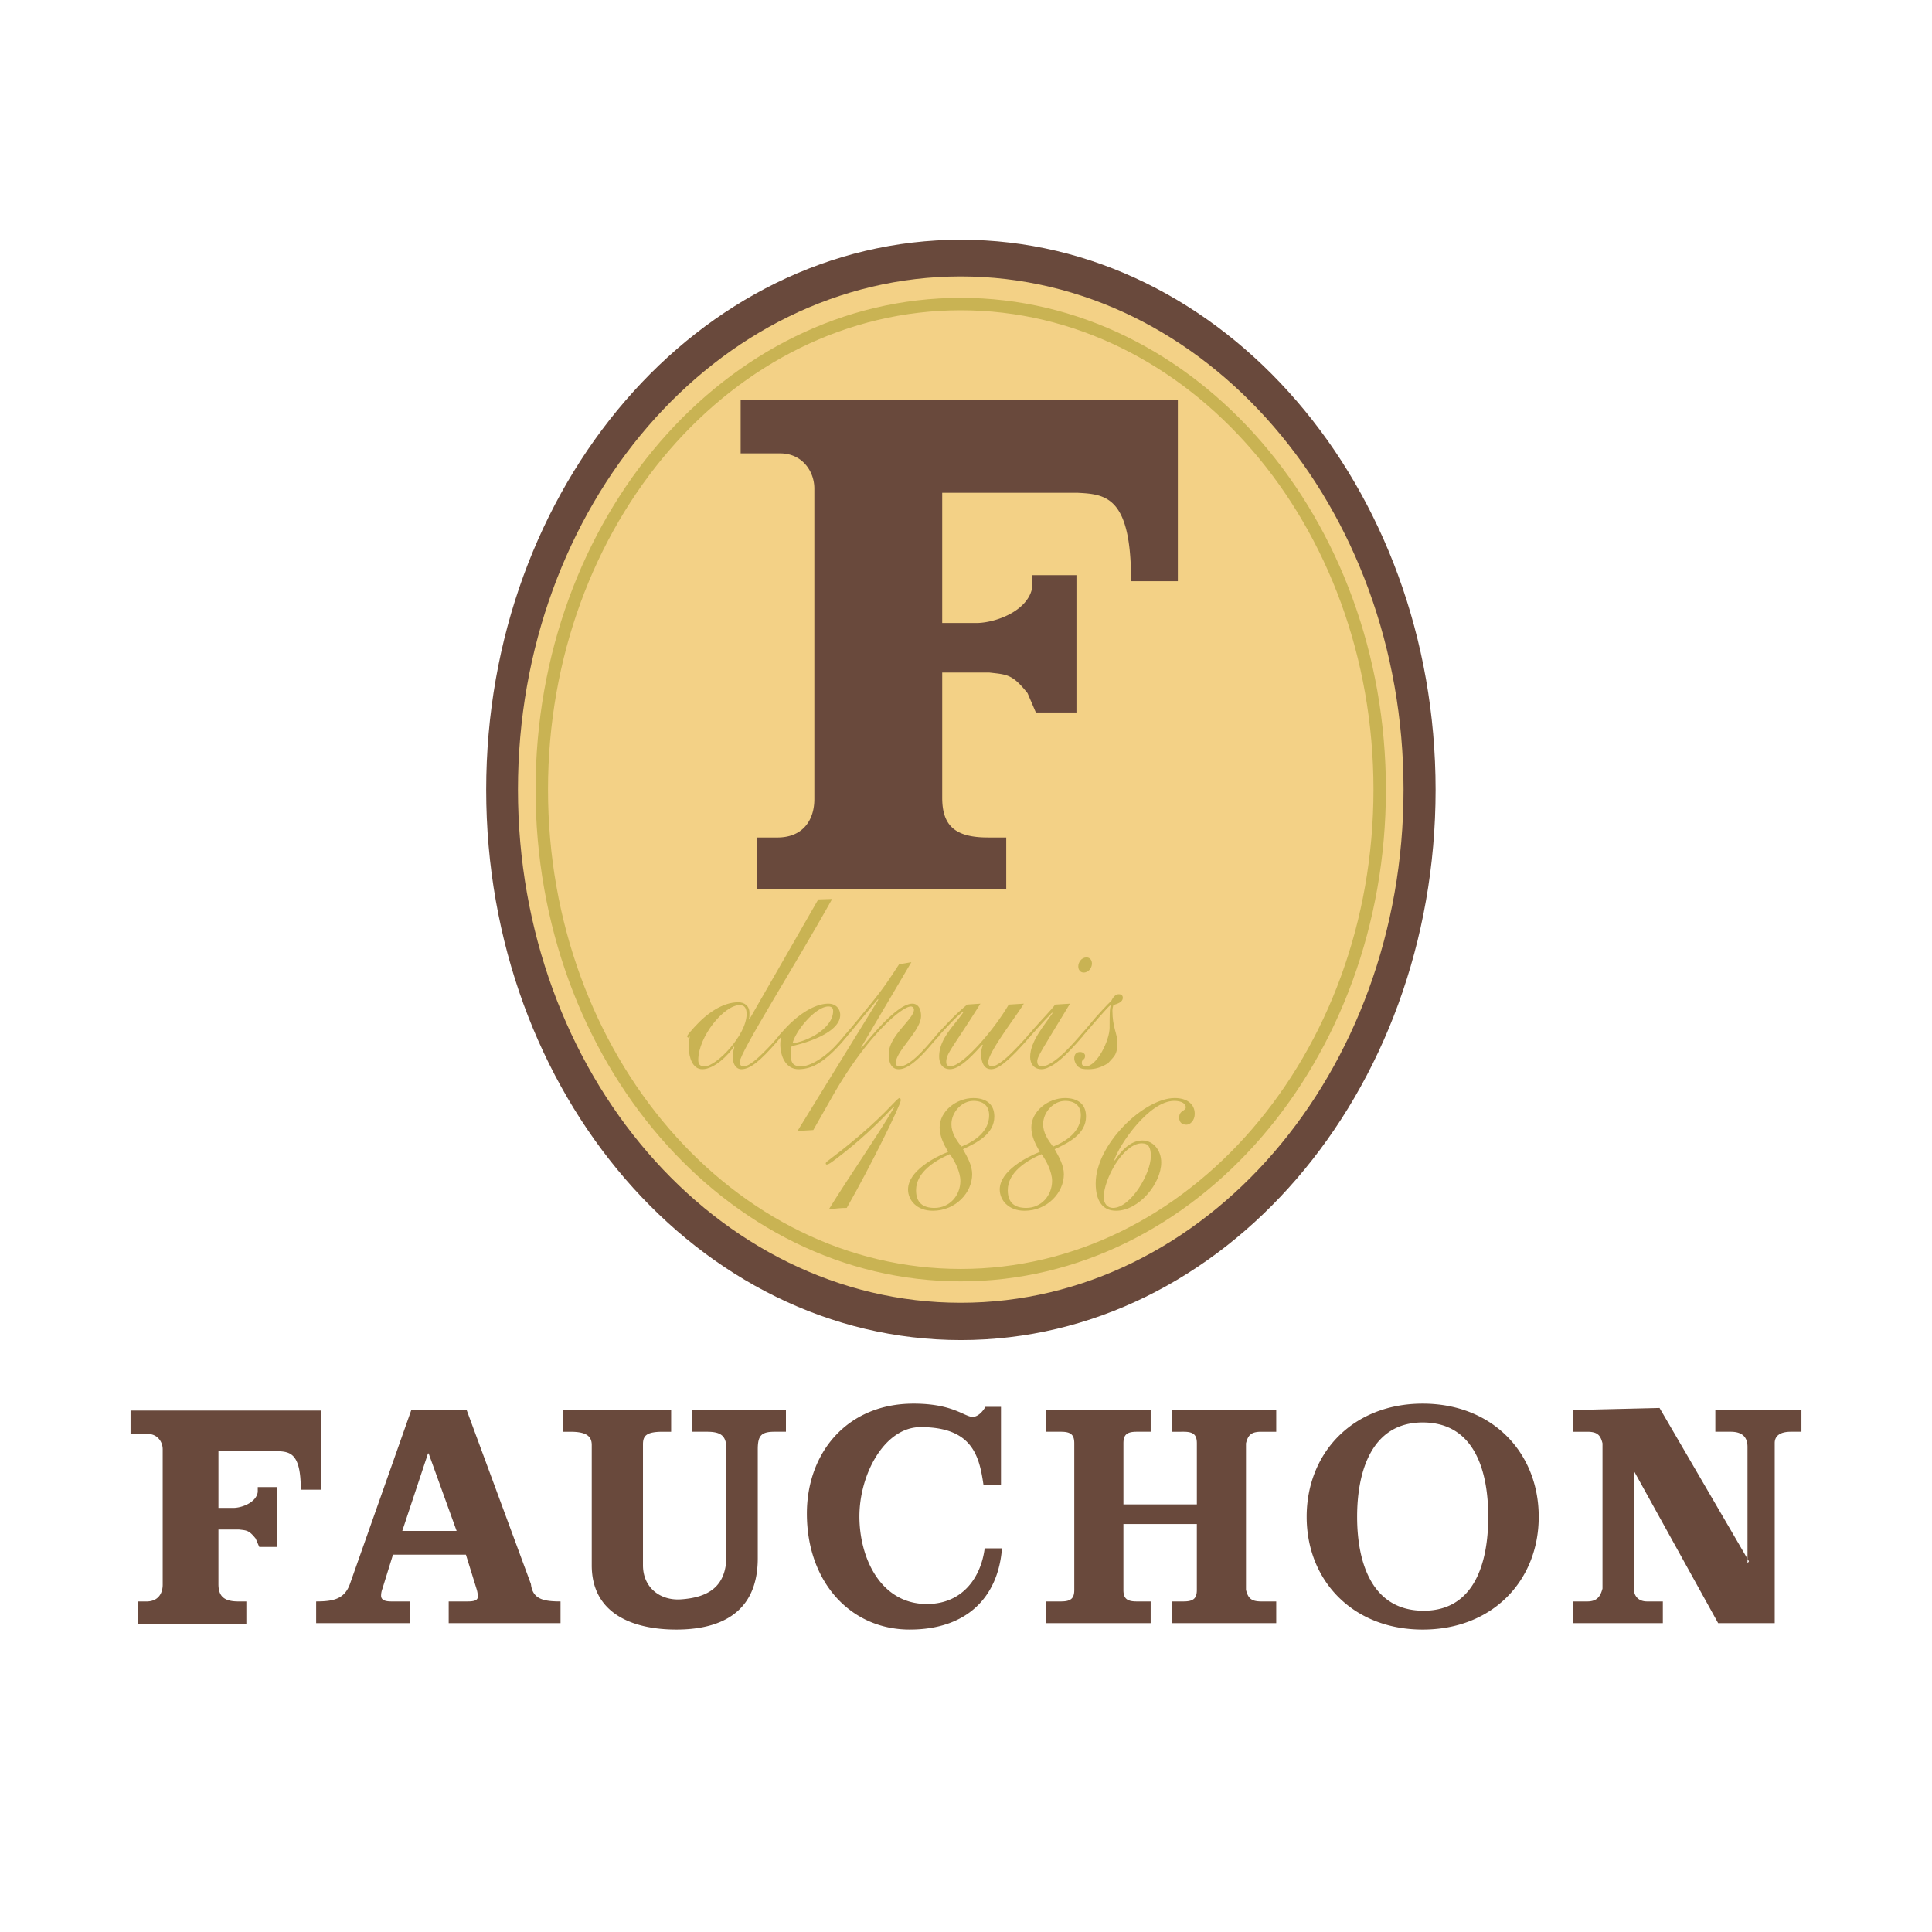 <svg xmlns="http://www.w3.org/2000/svg" width="2500" height="2500" viewBox="0 0 192.756 192.756"><path fill-rule="evenodd" clip-rule="evenodd" fill="#fff" d="M0 0h192.756v192.756H0V0z"/><path d="M95.868 133.697c-26.157 0-47.362-24.574-47.362-54.889 0-30.314 21.205-54.89 47.362-54.89 26.157 0 47.362 24.575 47.362 54.89s-21.205 54.889-47.362 54.889z" fill-rule="evenodd" clip-rule="evenodd" fill="#69493c"/><path d="M95.853 129.977c-24.397 0-44.177-22.922-44.177-51.199 0-28.275 19.779-51.198 44.177-51.198 24.399 0 44.178 22.923 44.178 51.198 0 28.277-19.779 51.199-44.178 51.199z" fill-rule="evenodd" clip-rule="evenodd" fill="#f3d186"/><path d="M95.853 127.221c-23.084 0-41.799-21.689-41.799-48.443s18.714-48.442 41.799-48.442 41.799 21.689 41.799 48.442-18.714 48.443-41.799 48.443" fill="none" stroke="#c9b353" stroke-width="1.241" stroke-miterlimit="2.613"/><path d="M31.543 161.941v-2.166c1.699 0 2.822-.225 3.367-1.732l6.125-17.361h5.523l6.413 17.361c.163 1.508 1.254 1.732 2.953 1.732v2.166H44.766v-2.166h1.912c.737 0 .994-.16.994-.482a2.59 2.59 0 0 0-.128-.77l-1.058-3.412h-7.279l-1.058 3.412a1.951 1.951 0 0 0-.128.674c0 .449.417.578 1.026.578h1.881v2.166h-9.385zm14.013-9.203l-2.79-7.729h-.064l-2.566 7.729h5.42zM56.166 140.682H66.96v2.166h-.854c-1.635 0-1.956.416-1.956 1.25v12.07c0 2.246 1.737 3.537 3.772 3.4 2.688-.182 4.553-1.219 4.553-4.361v-10.596c0-1.283-.448-1.764-1.924-1.764h-1.507v-2.166h9.369v2.166H77.27c-1.347 0-1.667.416-1.667 1.764v10.852c0 5.645-3.994 7.119-8.131 7.119-4.169 0-8.433-1.475-8.433-6.414v-12.006c0-.994-.738-1.314-2.148-1.314h-.726v-2.166h.001zM98.318 140.361h1.551v7.752h-1.752c-.416-2.875-1.125-5.729-6.267-5.729-3.61 0-6.106 4.709-6.106 8.91 0 4.137 2.11 8.736 6.727 8.736 3.655 0 5.419-2.771 5.771-5.551h1.725c-.385 4.959-3.592 8.102-9.204 8.102-5.906 0-10.26-4.746-10.26-11.576 0-6.027 3.976-10.965 10.646-10.965 3.687 0 4.904 1.15 5.731 1.307.829.155 1.438-.986 1.438-.986zM104.371 161.941v-2.166h1.496c.994 0 1.314-.32 1.314-1.154v-14.619c0-.834-.32-1.154-1.314-1.154h-1.496v-2.166h10.432v2.166h-1.404c-.994 0-1.314.32-1.314 1.154v6.09h7.326v-6.09c0-.834-.32-1.154-1.314-1.154H116.9v-2.166h10.43v2.166h-1.496c-.992 0-1.314.32-1.521 1.154v14.619c.207.834.529 1.154 1.521 1.154h1.496v2.166H116.9v-2.166h1.195c.994 0 1.314-.32 1.314-1.154v-6.57h-7.326v6.57c0 .834.32 1.154 1.314 1.154h1.404v2.166h-10.43zM153.518 151.328c0 6.381-4.617 11.254-11.576 11.254-6.957 0-11.576-4.873-11.576-11.254s4.619-11.287 11.576-11.287c6.958 0 11.576 4.906 11.576 11.287zm-18.118 0c0 4.584 1.475 9.373 6.637 9.373 5.066 0 6.445-4.789 6.445-9.373 0-4.586-1.379-9.408-6.541-9.408-5.066 0-6.541 4.822-6.541 9.408zM163.074 146.859l-.064-.275v11.908c0 .77.48 1.283 1.314 1.283h1.578v2.166h-8.959v-2.166h1.418c.994 0 1.314-.514 1.521-1.283v-14.49c-.207-.834-.527-1.154-1.521-1.154h-1.418v-2.166l8.631-.207 8.918 15.295-.143.207v-11.621c0-.963-.514-1.508-1.668-1.508h-1.541v-2.166h8.59v2.166h-1.062c-1.154 0-1.604.48-1.604 1.123v17.971h-5.643l-8.347-15.083zM75.549 88.708v-5.151h2.007c2.606 0 3.692-1.8 3.692-3.827V48.741c0-1.738-1.23-3.506-3.402-3.506h-3.951v-5.358h43.618v18.111h-4.668c.025-8.495-2.539-8.676-5.352-8.823H94.004v12.991h3.404c1.875 0 5.25-1.196 5.596-3.648v-1.124h4.393v13.701h-4.049l-.826-1.924c-1.518-1.9-2.025-1.854-3.824-2.062h-4.693v12.485c0 2.751 1.231 3.972 4.562 3.972h1.826v5.151H75.549v.001zM13.747 162.021v-2.244h.875c1.137 0 1.61-.785 1.61-1.67v-13.51c0-.758-.536-1.529-1.483-1.529h-1.723v-2.336h19.018v7.896h-2.035c.011-3.703-1.107-3.783-2.333-3.848h-5.881v5.664h1.483c.818 0 2.29-.521 2.439-1.59v-.49h1.915v5.975h-1.764l-.361-.84c-.662-.828-.883-.809-1.667-.898h-2.046v5.443c0 1.199.536 1.732 1.989 1.732h.796v2.244H13.747v.001z" fill-rule="evenodd" clip-rule="evenodd" fill="#69493c"/><path d="M81.638 89.736l1.388-.047c-3.67 6.587-9.218 15.315-9.218 16.255 0 .283.094.447.399.447.353 0 .965-.375 1.953-1.363 1.247-1.225 1.647-1.859 1.717-1.859s.141.049.141.096c0 .07-.188.305-.494.658-1.646 1.904-2.681 2.752-3.552 2.752-.541 0-.87-.518-.87-1.246 0-.377.094-.707.165-.965l-.047-.047c-.518.799-1.929 2.258-3.152 2.258-.964 0-1.341-1.176-1.341-2.141 0-.354.024-.777.094-1.129-.047 0-.118.117-.141.117-.047 0-.118-.047-.118-.141 0-.023 0-.117.706-.895 1.271-1.412 2.846-2.492 4.398-2.492.588 0 1.106.352 1.106 1.057 0 .213 0 .424-.047.59l.047.047 6.866-11.952zm-7.83 10.539c-1.576 0-4.141 3.152-4.141 5.48 0 .447.188.635.636.635 1.176 0 4.187-3.127 4.187-5.221 0-.517-.164-.894-.682-.894z" fill-rule="evenodd" clip-rule="evenodd" fill="#c9b353"/><path d="M78.981 104.369a4.374 4.374 0 0 0-.094.775c0 .918.259 1.223.988 1.246.635.023 1.858-.447 3.293-1.857.917-.941 1.153-1.365 1.247-1.365.07 0 .117.049.117.143s-.917 1.176-1.623 1.811c-1.176 1.082-2.093 1.529-3.199 1.553-1.293.023-1.858-1.27-1.858-2.494 0-.354.071-.611.071-.682 0-.047-.024-.047-.024-.047-.024.023-.047.07-.071.07-.023 0-.117-.094-.117-.141 0-.094.682-.824.87-1.012 1.294-1.318 2.799-2.234 4.07-2.234.706 0 1.176.471 1.176 1.129 0 1.763-3.458 2.822-4.846 3.105zm.094-.283c1.553-.188 4.046-1.529 4.046-3.223 0-.305-.165-.447-.47-.447-1.247 0-3.247 2.354-3.576 3.67z" fill-rule="evenodd" clip-rule="evenodd" fill="#c9b353"/><path d="M90.928 95.994l-5.01 8.492.047.047c.871-1.035 3.552-4.398 5.058-4.398.612 0 .87.564.87 1.223 0 1.482-2.517 3.482-2.517 4.705 0 .211.141.328.376.328.494 0 1.271-.375 2.729-2.021.941-1.059.988-1.201 1.082-1.201.07 0 .117.072.117.119 0 .117-.047.094-.729.893-1.6 1.906-2.587 2.494-3.27 2.494-.729 0-1.012-.611-1.012-1.506 0-1.857 2.517-3.48 2.517-4.445a.313.313 0 0 0-.306-.307c-.894 0-4.352 2.871-7.786 8.893l-1.953 3.434-1.576.094 8.068-13.102-.047-.047c-1.224 1.436-3.152 3.857-3.246 3.857-.094 0-.142-.047-.142-.117 0-.117.071-.094 1.388-1.693 2.211-2.705 2.423-2.941 4.117-5.529l1.225-.213z" fill-rule="evenodd" clip-rule="evenodd" fill="#c9b353"/><path d="M97.818 100.135c-2.894 4.609-3.411 4.939-3.411 5.857 0 .281.212.398.4.398 1.224 0 4.376-3.645 5.833-6.162l1.506-.094c-.635 1.105-3.553 4.822-3.553 5.857 0 .258.119.398.4.398.33 0 1.105-.469 2.211-1.623 1.412-1.434 1.389-1.576 1.506-1.576.07 0 .117.049.117.119s-.869 1.033-1.387 1.576c-1.201 1.223-1.93 1.787-2.564 1.787-.824 0-.988-.941-.988-1.506 0-.328.07-.635.164-.895l-.047-.047c-.682.73-2.14 2.447-3.222 2.447-.753 0-1.082-.564-1.082-1.27 0-1.789 1.529-3.105 2.423-4.424l-.047-.047c-.683.518-1.458 1.389-2.165 2.141-.305.354-.305.4-.399.4-.071 0-.094-.047-.094-.141 0-.07.118-.213 1.2-1.342a20.968 20.968 0 0 1 1.881-1.764l1.318-.089z" fill-rule="evenodd" clip-rule="evenodd" fill="#c9b353"/><path d="M106.756 100.135c-2.822 4.656-3.27 5.27-3.27 5.764 0 .398.234.492.447.492.752 0 1.834-.939 2.611-1.74.611-.611 1.387-1.553 1.434-1.553.07 0 .141.023.141.119 0 .07-.445.609-1.434 1.645-1.152 1.201-2.117 1.812-2.775 1.812-.73 0-1.131-.518-1.131-1.223 0-1.576 1.436-3.176 2.236-4.377l-.049-.045c-.281.281-.869.893-1.998 2.162-.236.283-.26.307-.33.307s-.094-.07-.094-.141c0-.047.094-.141.705-.848.613-.705 1.67-1.787 2.023-2.281l1.484-.093zm1.646-4.612c.33 0 .541.259.541.611 0 .4-.307.895-.824.895-.328 0-.539-.26-.539-.611 0-.4.305-.895.822-.895z" fill-rule="evenodd" clip-rule="evenodd" fill="#c9b353"/><path d="M110.477 106.117c-.6.369-1.205.557-1.863.557-.541 0-.754-.023-1.061-.26-.188-.141-.375-.541-.375-.799 0-.4.164-.658.588-.658.258 0 .494.164.494.375 0 .471-.33.283-.33.707 0 .211.117.352.4.352 1.105 0 2.375-2.588 2.375-3.857 0-1.129 0-2.094.143-2.211l-.047-.047c-.283.164-2.164 2.4-2.729 3.035-.096.117-.143.188-.213.188s-.094-.047-.094-.094c0-.164.377-.471 1.035-1.295.541-.682 1.904-2.141 2.047-2.211.047-.023.258-.705.775-.705.283 0 .4.141.4.352 0 .449-.518.59-.941.73-.047.236-.094.307-.094.541 0 1.74.494 2.258.494 3.223 0 .564-.064 1.09-.441 1.49l-.543.604-.02-.017zM89.233 110.447l-.047-.047c-1.293 1.363-2.823 2.893-4.893 4.539-1.224.965-1.6 1.246-1.812 1.246-.071 0-.094-.047-.094-.117 0-.211.565-.4 3.341-2.752 2.893-2.471 3.764-3.764 4.022-3.764.071 0 .118.094.118.234 0 .424-2.964 6.492-5.387 10.727-.612 0-1.2.072-1.788.143 2.14-3.459 4.587-6.916 6.54-10.209zM93.065 120.797c-1.6 0-2.47-1.059-2.47-2.117 0-1.857 2.658-3.223 3.999-3.764-.424-.729-.847-1.553-.847-2.424 0-1.646 1.693-2.939 3.364-2.939 1.223 0 2.094.564 2.094 1.834 0 1.766-1.764 2.635-3.129 3.27.423.754.917 1.602.917 2.494.001 1.835-1.646 3.646-3.928 3.646zm4.046-10.963c-1.129 0-2.188 1.107-2.188 2.33 0 .871.494 1.576.988 2.234 1.436-.564 2.776-1.576 2.776-3.129.001-.941-.587-1.435-1.576-1.435zm-2.352 5.316c-1.458.637-3.364 1.789-3.364 3.6 0 1.246.683 1.764 1.835 1.764 1.505 0 2.587-1.223 2.587-2.705 0-.87-.564-2.022-1.058-2.659zM102.215 120.797c-1.6 0-2.471-1.059-2.471-2.117 0-1.857 2.658-3.223 4-3.764-.424-.729-.848-1.553-.848-2.424 0-1.646 1.693-2.939 3.363-2.939 1.225 0 2.094.564 2.094 1.834 0 1.766-1.764 2.635-3.129 3.27.424.754.918 1.602.918 2.494.001 1.835-1.646 3.646-3.927 3.646zm4.045-10.963c-1.129 0-2.188 1.107-2.188 2.33 0 .871.494 1.576.988 2.234 1.436-.564 2.775-1.576 2.775-3.129.001-.941-.587-1.435-1.575-1.435l-2.352 5.316c-1.459.637-3.363 1.789-3.363 3.6 0 1.246.682 1.764 1.834 1.764 1.506 0 2.588-1.223 2.588-2.705 0-.869-.564-2.021-1.059-2.658l2.352-5.317zM111.34 120.797c-1.363 0-2.023-1.035-2.023-2.729 0-3.904 4.822-8.516 7.881-8.516 1.223 0 2 .588 2 1.576 0 .658-.447 1.082-.824 1.082-.447 0-.729-.236-.729-.705 0-.754.658-.637.658-1.035 0-.354-.4-.637-1.152-.637-2.518 0-5.504 4.4-5.975 5.906l.047.047c.541-.824 1.482-2 2.752-2 1.082 0 1.881.965 1.881 2.188-.001 2.094-2.211 4.823-4.516 4.823zm-.307-.283c1.789 0 3.787-3.434 3.787-5.174 0-.848-.234-1.271-.893-1.271-1.883 0-3.811 3.6-3.811 5.387.001.636.4 1.058.917 1.058z" fill-rule="evenodd" clip-rule="evenodd" fill="#c9b353"/></svg>